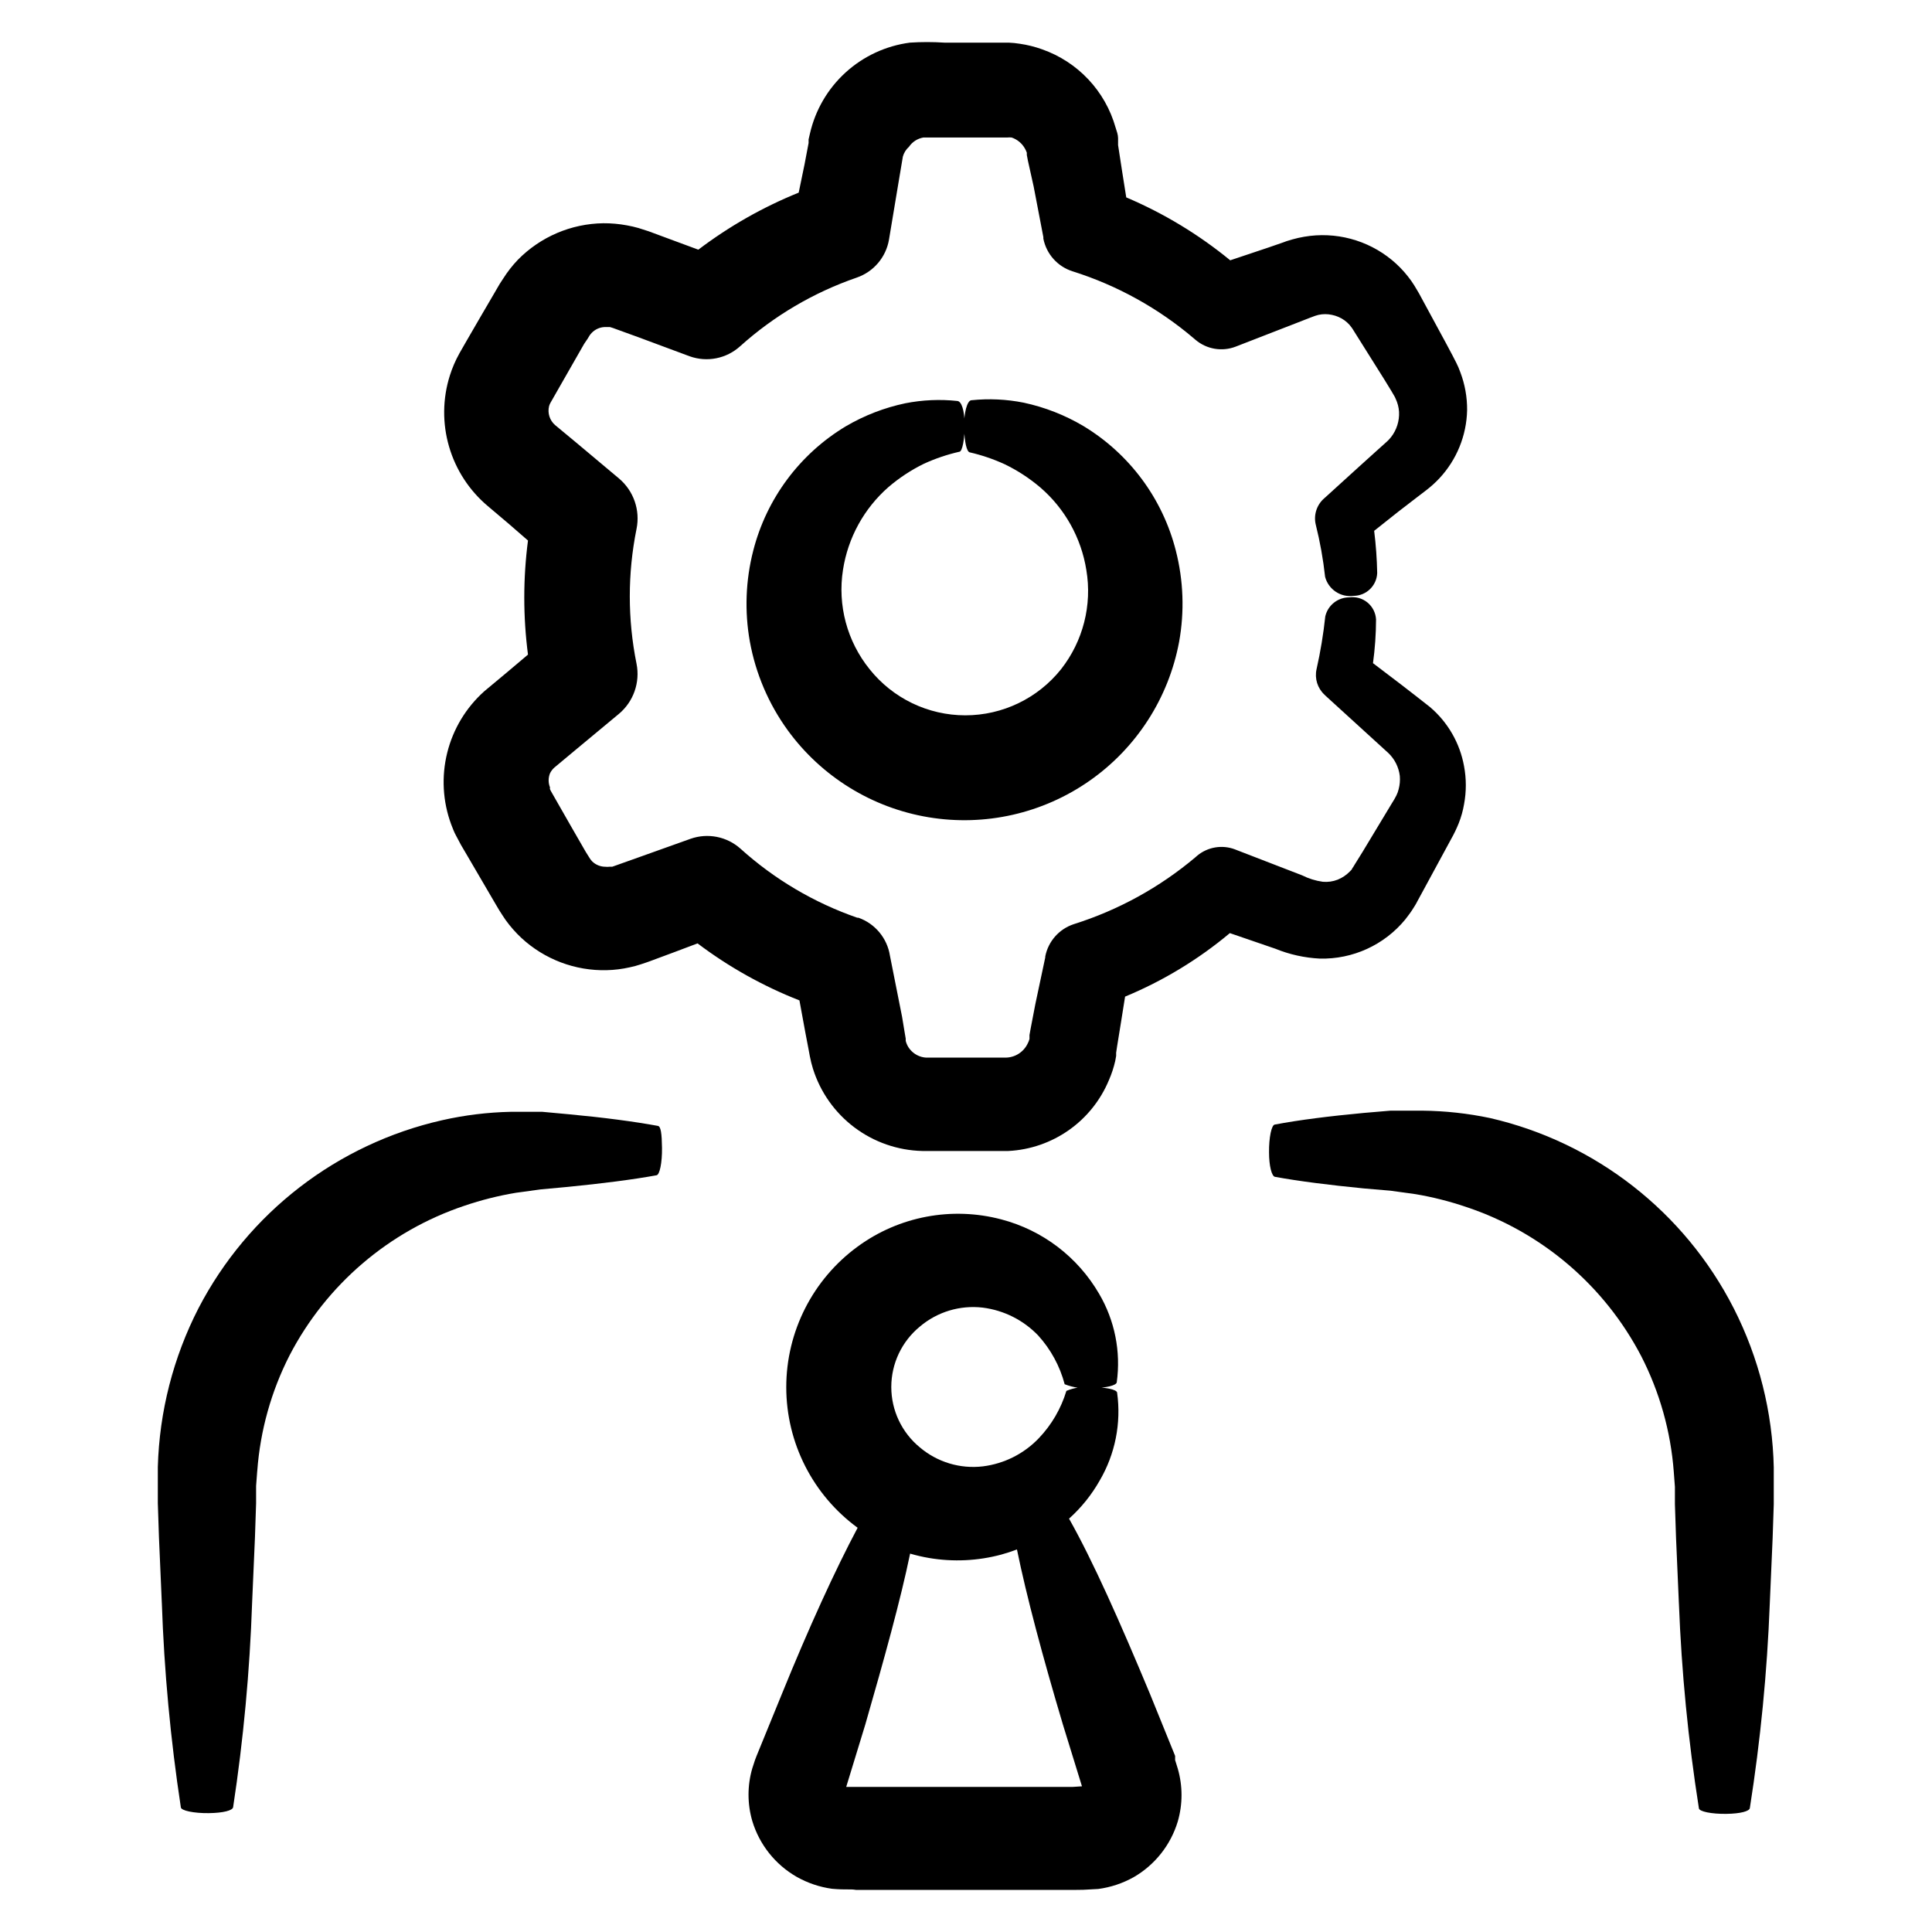 <?xml version="1.0" encoding="UTF-8"?>
<!-- Uploaded to: ICON Repo, www.iconrepo.com, Generator: ICON Repo Mixer Tools -->
<svg fill="#000000" width="800px" height="800px" version="1.1" viewBox="144 144 512 512" xmlns="http://www.w3.org/2000/svg">
 <g>
  <path d="m318.33 442.37c-6.348-1.16-14.309-2.215-23.527-3.074l-7.106-0.656h-8.414v0.004c-6.086 0.133-12.145 0.879-18.086 2.219-27.816 6.285-51.445 24.516-64.59 49.824-6.695 13.039-10.379 27.414-10.781 42.07v9.625l0.301 9.02 0.754 17.332 0.004-0.008c0.621 18.156 2.305 36.254 5.039 54.211 0 0.906 3.527 1.613 7.406 1.562 3.879-0.051 6.297-0.707 6.449-1.562 2.734-17.957 4.414-36.055 5.035-54.211l0.754-17.332 0.301-9.02v-4.586l0.301-3.981 0.008 0.004c0.781-10.676 3.695-21.094 8.562-30.629 9.723-18.73 26.34-32.949 46.352-39.652 4.434-1.508 8.984-2.652 13.602-3.426l6.602-0.906 7.106-0.656c9.168-0.906 17.129-1.914 23.527-3.074 0.906 0 1.562-3.426 1.512-7.254-0.051-3.828-0.305-5.742-1.109-5.844z"/>
  <path d="m603.44 490.68c-13.012-25.504-36.637-43.949-64.539-50.379-5.914-1.246-11.941-1.906-17.984-1.965h-8.414l-7.106 0.605c-9.168 0.855-17.129 1.863-23.527 3.074-0.906 0-1.613 3.527-1.562 7.406 0 3.527 0.707 6.297 1.562 6.449 6.348 1.16 14.309 2.168 23.527 3.074l7.106 0.605 6.551 0.906-0.004-0.004c4.606 0.773 9.137 1.922 13.555 3.426 19.996 6.668 36.617 20.848 46.352 39.547 4.883 9.535 7.812 19.949 8.613 30.633l0.301 3.981v4.586l0.301 9.02 0.754 17.332 0.004-0.004c0.699 18.156 2.465 36.258 5.293 54.211 0 0.906 3.426 1.562 7.254 1.512s6.098-0.707 6.246-1.512c2.824-17.953 4.594-36.055 5.289-54.211l0.754-17.332 0.301-9.02v-9.625l0.004 0.004c-0.312-14.727-3.945-29.191-10.629-42.32z"/>
  <path d="m455.42 610.44v-1.109l-6.602-16.273c-7.91-18.992-15.113-35.266-21.512-46.602 3.234-2.898 5.973-6.301 8.113-10.078 4.113-7.016 5.746-15.215 4.633-23.273 0-0.906-3.375-1.562-7.152-1.461-2.148-0.211-4.312 0.117-6.297 0.957-1.418 4.695-3.918 8.996-7.309 12.543-3.93 4.117-9.164 6.75-14.812 7.457-6.031 0.719-12.09-1.109-16.723-5.039-4.785-3.934-7.559-9.801-7.559-15.996 0-6.191 2.773-12.062 7.559-15.996 4.617-3.922 10.656-5.746 16.676-5.039 5.609 0.707 10.805 3.32 14.711 7.406 3.332 3.676 5.734 8.102 7 12.898 2.371 0.93 4.93 1.277 7.457 1.008 3.527 0 6.246-0.707 6.348-1.512 1.129-8.129-0.523-16.402-4.684-23.477-5.668-9.75-14.988-16.84-25.895-19.699-13.133-3.473-27.133-0.824-38.09 7.203-11.887 8.691-18.914 22.531-18.914 37.258 0 14.727 7.027 28.566 18.914 37.258-5.945 11.184-12.949 26.5-20.152 44.234l-6.648 16.273-0.402 1.059-0.707 2.168v-0.004c-1.34 4.574-1.34 9.434 0 14.008 1.887 6.238 6.086 11.516 11.738 14.762 2.894 1.637 6.074 2.715 9.371 3.172 4.031 0.352 4.586 0 6.398 0.301h57.844c1.863 0 2.316 0 6.348-0.25h-0.008c3.293-0.441 6.473-1.5 9.371-3.125 5.633-3.254 9.809-8.531 11.688-14.762 1.324-4.574 1.324-9.43 0-14.004zm-27.055 7.106h-60.109l5.039-16.473c5.039-17.48 9.371-33.102 11.891-45.344l0.004-0.004c1.656 0.484 3.336 0.871 5.035 1.16 6.375 1.082 12.906 0.77 19.148-0.91 1.398-0.383 2.777-0.836 4.129-1.359 2.519 12.344 6.801 28.363 12.191 46.453l5.039 16.324z"/>
  <path d="m379.44 273.09c2.867-2.457 6.031-4.539 9.422-6.199 3.008-1.375 6.148-2.438 9.371-3.172 0.805 0 1.461-3.527 1.41-7.305-0.051-3.777-0.855-6.047-1.914-6.144v-0.004c-4.606-0.496-9.258-0.289-13.805 0.605-5.551 1.168-10.875 3.227-15.77 6.098-12.195 7.324-21.012 19.164-24.535 32.949-2.023 7.867-2.332 16.082-0.906 24.082 1.543 8.516 4.984 16.574 10.078 23.578 8.93 12.25 22.305 20.508 37.258 23s30.289-0.98 42.707-9.672c12.422-8.691 20.938-21.906 23.719-36.809 1.449-8.012 1.156-16.242-0.859-24.133-3.496-13.805-12.293-25.68-24.484-33.047-4.902-2.91-10.246-5-15.82-6.199-4.559-0.914-9.227-1.133-13.852-0.652-1.16 0-2.066 3.426-1.965 7.305 0.102 3.879 0.707 6.297 1.461 6.5 3.207 0.734 6.328 1.797 9.32 3.172 3.387 1.641 6.555 3.707 9.422 6.148 6.519 5.617 10.836 13.363 12.191 21.863 1.57 9.32-0.863 18.867-6.703 26.301-6.156 7.719-15.492 12.215-25.367 12.215-9.871 0-19.207-4.496-25.363-12.215-5.973-7.394-8.535-16.965-7.055-26.352 1.312-8.492 5.578-16.25 12.039-21.914z"/>
  <path d="m355.86 409.12 1.613 8.766 0.754 3.93 0.402 2.168h0.004c0.207 1.09 0.477 2.164 0.805 3.223 1.945 6.207 5.785 11.648 10.98 15.562 5.195 3.91 11.488 6.098 17.988 6.254h22.824c5.762-0.293 11.328-2.215 16.043-5.539 4.719-3.328 8.395-7.922 10.609-13.254 0.707-1.625 1.266-3.309 1.66-5.039l0.25-1.359v-0.855l0.25-1.664 1.059-6.551 1.059-6.648h0.004c10.055-4.168 19.414-9.84 27.758-16.828l12.043 4.133c3.754 1.531 7.738 2.414 11.789 2.621 8.727 0.215 17.066-3.594 22.621-10.328 0.605-0.805 1.258-1.613 1.812-2.469 0.555-0.855 1.16-1.812 1.359-2.266l1.863-3.426 7.106-13.098v-0.004c0.785-1.379 1.477-2.812 2.066-4.281 0.645-1.629 1.117-3.316 1.41-5.039 0.625-3.332 0.625-6.746 0-10.078-1.102-6.109-4.289-11.645-9.02-15.668-5.543-4.383-10.379-8.062-15.113-11.637 0.527-3.84 0.797-7.711 0.809-11.59-0.098-1.742-0.922-3.371-2.269-4.481-1.352-1.109-3.106-1.605-4.836-1.363-3.031-0.004-5.668 2.086-6.348 5.039-0.5 4.711-1.273 9.387-2.316 14.008-0.547 2.465 0.258 5.035 2.113 6.75l0.301 0.301 16.574 15.113h0.004c1.703 1.613 2.789 3.769 3.074 6.098 0.105 1.184 0.004 2.379-0.305 3.527-0.137 0.574-0.34 1.133-0.602 1.664-0.348 0.691-0.734 1.367-1.16 2.012l-7.809 12.949-2.066 3.324c-0.215 0.383-0.453 0.754-0.707 1.109 0 0.25-0.402 0.504-0.605 0.754l0.004 0.004c-0.914 0.938-2.012 1.676-3.227 2.164-1.25 0.484-2.594 0.676-3.93 0.555-1.91-0.266-3.766-0.844-5.492-1.711l-17.734-6.852 0.004-0.004c-3.414-1.312-7.269-0.676-10.078 1.664l-0.453 0.402c-9.473 7.984-20.43 14.012-32.242 17.734-3.887 1.277-6.777 4.551-7.559 8.566v0.25l-2.621 12.344-1.258 6.551-0.301 1.664v1.055h-0.004c-0.102 0.406-0.254 0.793-0.453 1.16-1.078 2.309-3.394 3.781-5.945 3.777h-21.008c-1.676-0.105-3.227-0.91-4.281-2.215-0.527-0.648-0.906-1.406-1.109-2.219-0.012-0.199-0.012-0.402 0-0.605l-0.301-1.762-0.656-3.981-3.223-16.223c-0.719-4.644-3.934-8.516-8.363-10.074h-0.305c-11.43-3.965-21.949-10.184-30.934-18.289-3.606-3.227-8.688-4.234-13.25-2.621l-13.25 4.734-6.648 2.367-0.855 0.301h-0.805l-0.004 0.004c-0.316 0.039-0.641 0.039-0.957 0-1.316 0.008-2.582-0.496-3.527-1.41-0.223-0.234-0.426-0.484-0.605-0.754l-0.25-0.402-0.855-1.363-3.629-6.297-3.629-6.348-1.812-3.176c-0.402-0.707-0.301-0.555-0.402-0.805s0-0.301 0-0.453c-0.492-1.211-0.492-2.566 0-3.777 0.285-0.574 0.68-1.086 1.156-1.512l5.441-4.535 11.637-9.672h0.004c3.879-3.242 5.676-8.344 4.684-13.301-2.379-11.789-2.379-23.934 0-35.723 1.02-4.988-0.777-10.133-4.684-13.402l-11.234-9.422-5.644-4.684c-1.445-1.238-2.07-3.188-1.613-5.039 0.086-0.297 0.203-0.582 0.355-0.855l1.664-2.922 7.258-12.695 0.953-1.41 0.453-0.754v-0.004c0.172-0.273 0.375-0.523 0.602-0.754 0.898-0.945 2.125-1.504 3.426-1.562h1.41l0.805 0.25 6.801 2.469 13.551 5.039h0.008c4.602 1.641 9.73 0.613 13.348-2.668 8.977-8.07 19.477-14.254 30.887-18.188 4.484-1.539 7.769-5.402 8.562-10.078l2.519-15.113 1.16-6.902c0.281-0.992 0.84-1.883 1.609-2.57 0.887-1.309 2.269-2.203 3.832-2.469h5.691 16.523c0.387-0.039 0.773-0.039 1.16 0 1.5 0.504 2.754 1.543 3.527 2.922 0.203 0.355 0.371 0.727 0.504 1.109v0.605l0.301 1.562 1.512 6.801 2.57 13.402v0.402c0.805 4.09 3.781 7.414 7.758 8.664 11.82 3.727 22.766 9.793 32.195 17.836l0.352 0.301c2.957 2.519 7.059 3.215 10.68 1.812l15.82-6.144 3.879-1.512 1.359-0.504c0.281-0.102 0.566-0.184 0.859-0.25 1.176-0.258 2.398-0.258 3.574 0 1.18 0.238 2.293 0.719 3.277 1.41 0.496 0.352 0.949 0.758 1.359 1.207 0.199 0.223 0.387 0.461 0.555 0.707l0.25 0.352 0.504 0.805 7.91 12.598 1.914 3.125 0.707 1.211v-0.004c0.156 0.258 0.293 0.527 0.402 0.805 0.52 1.094 0.828 2.273 0.906 3.477 0.121 2.418-0.629 4.793-2.117 6.703-0.418 0.531-0.891 1.023-1.41 1.461l-2.418 2.168-4.684 4.231-8.867 8.062-0.453 0.402c-1.918 1.734-2.731 4.387-2.117 6.898 1.137 4.543 1.961 9.152 2.469 13.805 0.883 3.348 4.129 5.512 7.559 5.039 3.359-0.023 6.113-2.684 6.246-6.047-0.07-3.738-0.34-7.473-0.805-11.184l6.348-5.039 5.039-3.879 2.57-1.965h-0.004c1.188-0.918 2.297-1.93 3.324-3.023 4.594-4.918 7.215-11.355 7.356-18.086 0.027-3.441-0.586-6.859-1.812-10.074-0.301-0.844-0.652-1.672-1.059-2.469l-1.008-1.965-1.715-3.223-7.152-13.199-0.504-0.855-0.754-1.258v-0.008c-0.523-0.836-1.098-1.645-1.715-2.418-1.238-1.57-2.637-3.004-4.18-4.281-6.481-5.363-14.984-7.629-23.277-6.195-1.051 0.176-2.094 0.41-3.121 0.703l-1.512 0.453-0.957 0.352-3.93 1.359-10.078 3.375v0.004c-8.344-6.844-17.625-12.457-27.559-16.676l-1.109-7.004-1.055-6.852v-1.812c0-0.957-0.352-1.863-0.656-2.82-2.723-9.688-10-17.434-19.496-20.758-1.895-0.68-3.856-1.172-5.844-1.461-1.004-0.164-2.012-0.266-3.023-0.305h-17.031c-3.035-0.199-6.082-0.199-9.117 0-6.356 0.832-12.305 3.59-17.043 7.906-4.738 4.312-8.039 9.977-9.457 16.227l-0.352 1.512v0.957l-0.352 1.863-0.707 3.727-1.562 7.559c-9.496 3.844-18.441 8.926-26.602 15.117l-6.398-2.367-6.801-2.519-2.672-0.855c-1.008-0.301-2.016-0.504-3.074-0.707-2.059-0.383-4.148-0.57-6.246-0.555-8.52 0.117-16.648 3.594-22.621 9.672-1.477 1.543-2.793 3.231-3.93 5.039l-0.855 1.309-0.504 0.855-0.906 1.562-3.68 6.297-3.68 6.348-1.965 3.426 0.004 0.004c-1.035 1.855-1.879 3.816-2.519 5.844-1.934 6.117-2.004 12.672-0.211 18.832 1.793 6.164 5.371 11.652 10.285 15.781l5.594 4.734 5.039 4.383c-1.309 10.035-1.309 20.195 0 30.227l-5.543 4.684-6.047 5.039v0.004c-4.832 4.32-8.25 9.992-9.812 16.281-1.562 6.289-1.199 12.906 1.047 18.984 0.402 1.008 0.754 2.016 1.258 2.922 0.504 0.906 1.109 2.117 1.309 2.469l1.863 3.176 7.359 12.594 0.957 1.613c0.555 0.855 1.109 1.762 1.715 2.621v-0.004c1.223 1.691 2.606 3.262 4.129 4.688 6.137 5.695 14.254 8.77 22.621 8.562 2.055-0.047 4.094-0.301 6.098-0.754 1.008-0.207 2-0.477 2.973-0.805l1.359-0.453 0.855-0.301 6.648-2.469 6.144-2.316 0.004-0.004c8.273 6.246 17.355 11.328 27.004 15.113z"/>
 </g>
</svg>